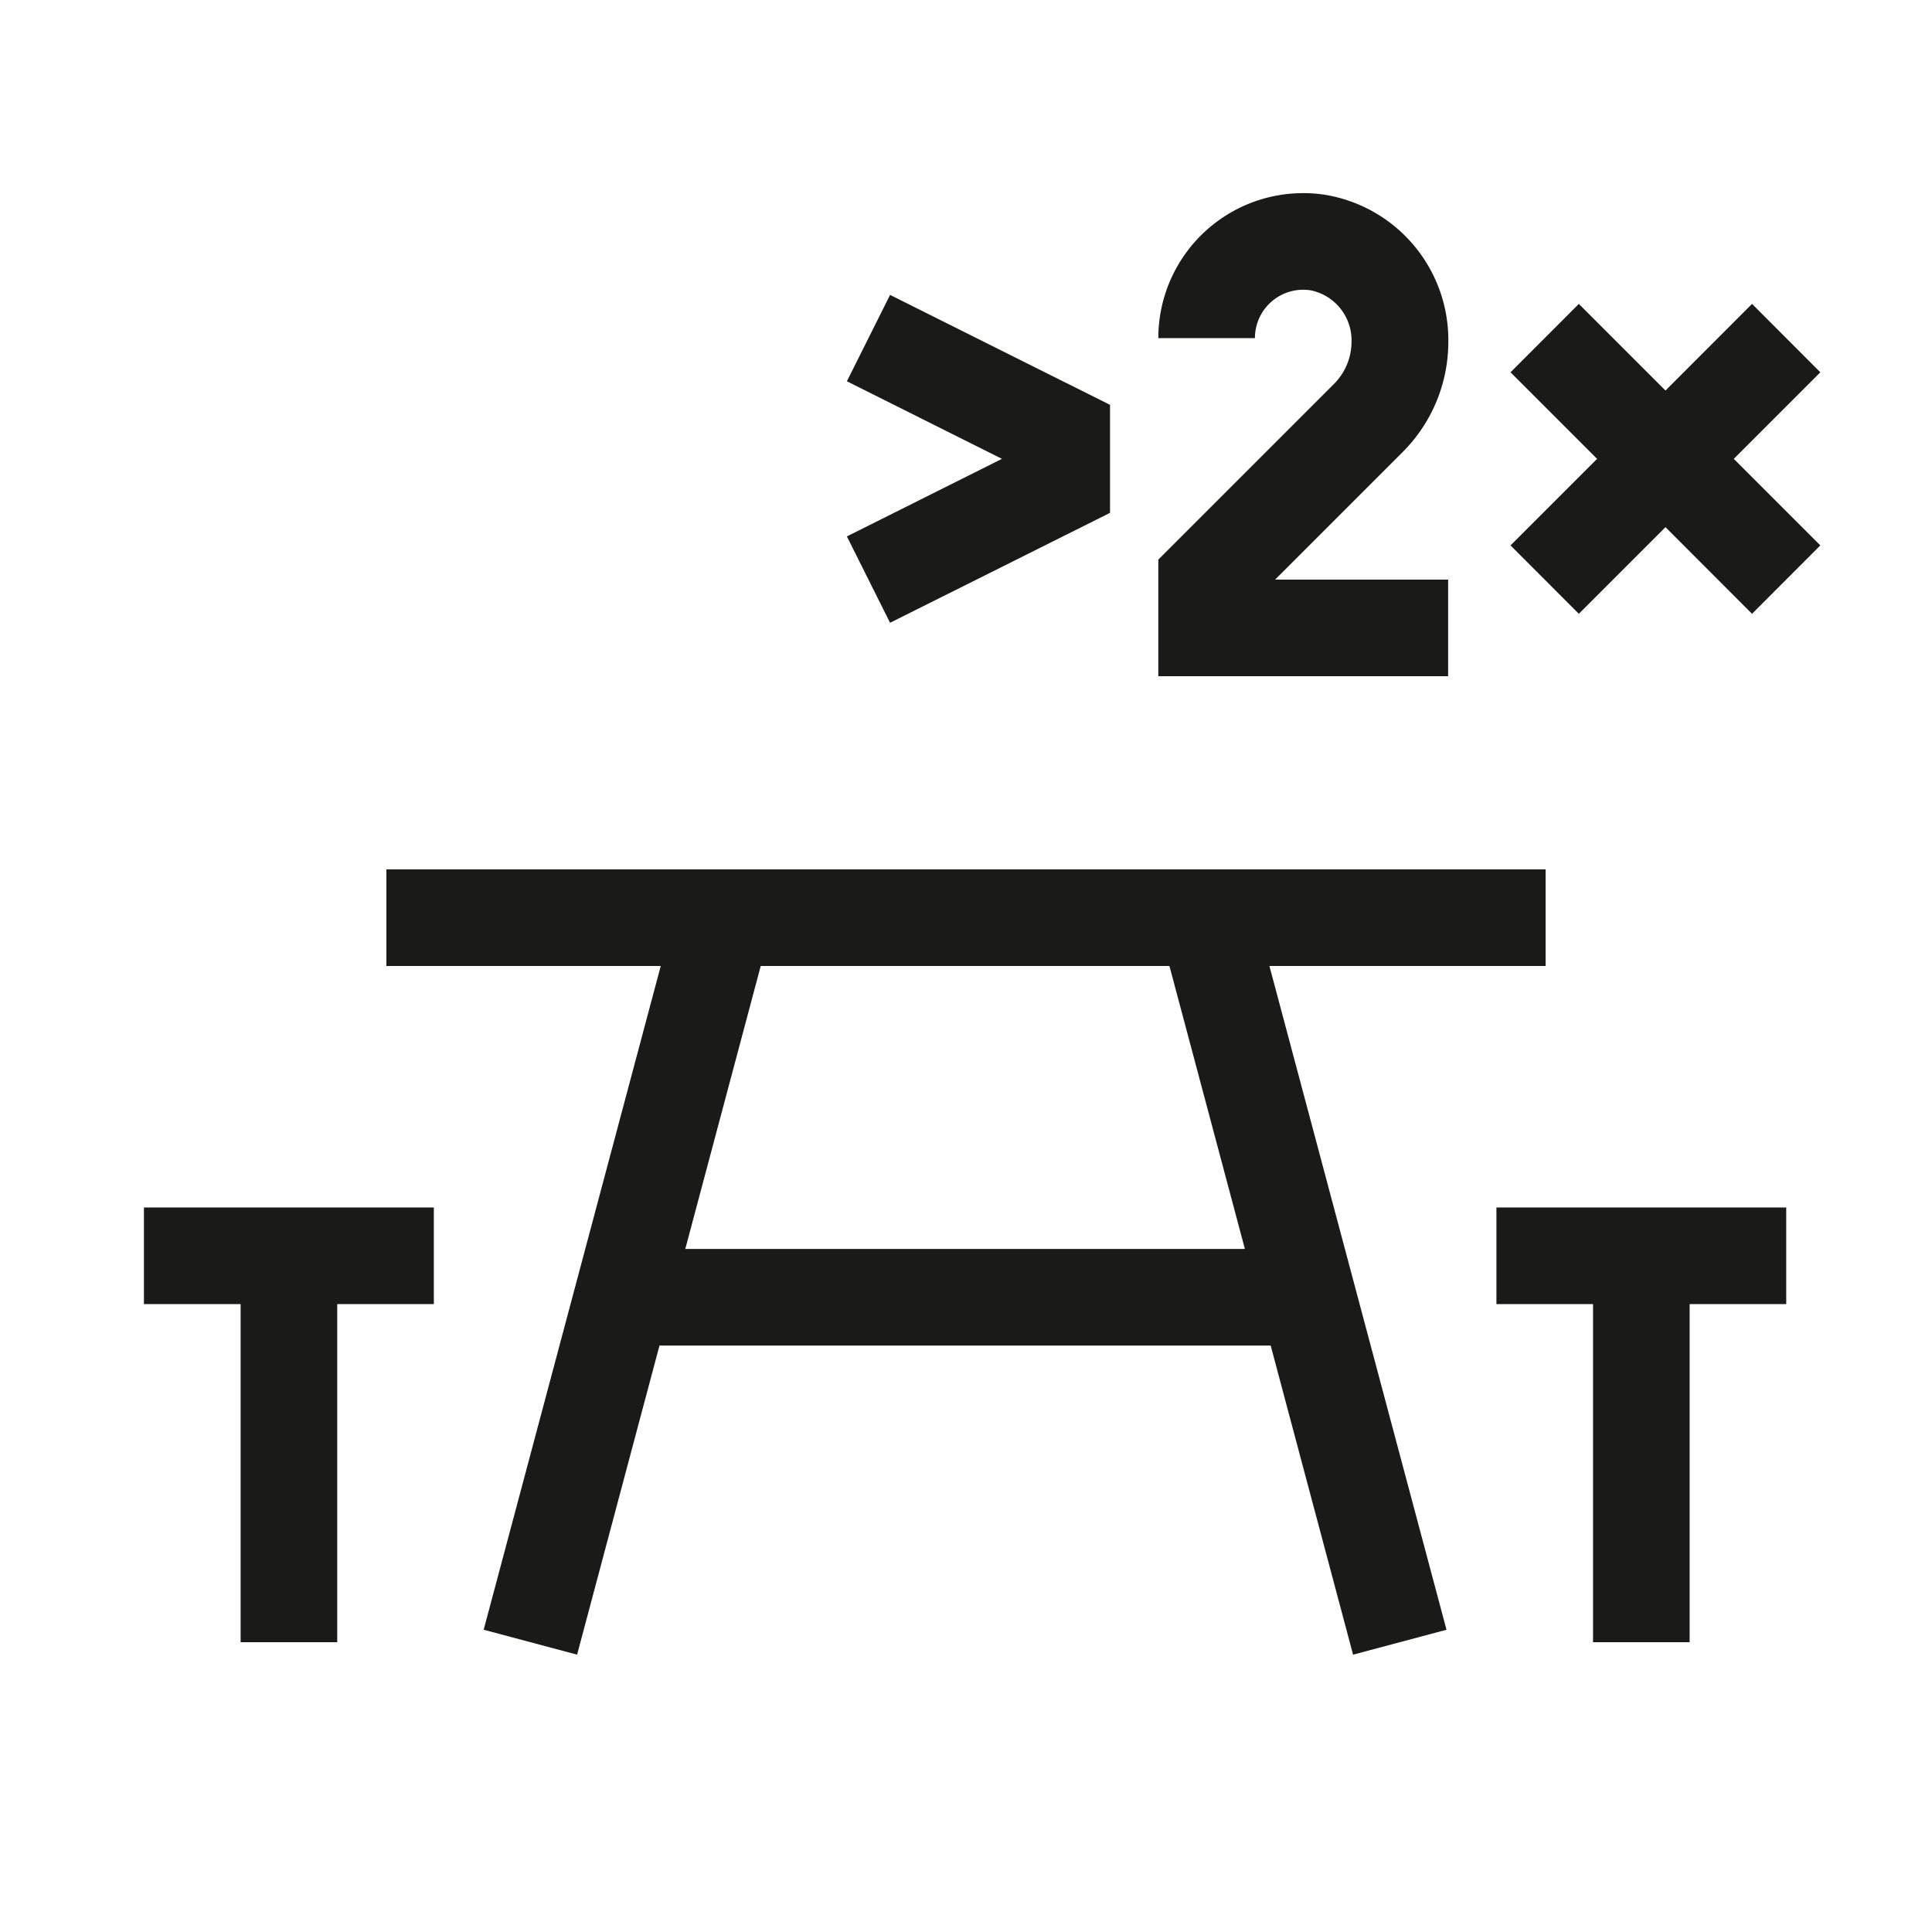 <svg id="Ebene_1" data-name="Ebene 1" xmlns="http://www.w3.org/2000/svg" viewBox="0 0 200 200"><defs><style>.cls-1{fill:#1a1a18;}</style></defs><polygon class="cls-1" points="154.91 135 164.91 135 164.91 170 174.91 170 174.91 135 184.91 135 184.91 125 154.91 125 154.91 135"/><polygon class="cls-1" points="14.9 135 24.91 135 24.91 170 34.91 170 34.91 135 44.91 135 44.91 125 14.9 125 14.9 135"/><path class="cls-1" d="M160,100V90H40v10H68.4L50.07,168.71l9.67,2.58,8.53-32h63.27l8.53,32,9.67-2.58L131.41,100Zm-31.13,29.29H70.94L78.75,100h42.31Z"/><path class="cls-1" d="M149.91,60H132l13.17-13.17a16.14,16.14,0,0,0,4.76-11.49,15.24,15.24,0,0,0-12.85-15.19A15,15,0,0,0,119.91,35h10a5,5,0,0,1,5.75-4.95,5.28,5.28,0,0,1,4.25,5.29,6.21,6.21,0,0,1-1.83,4.42L119.91,57.93V70h30Z"/><polygon class="cls-1" points="92.14 64.47 114.91 53.09 114.91 41.91 92.14 30.53 87.67 39.47 103.72 47.5 87.67 55.53 92.14 64.47"/><polygon class="cls-1" points="188.44 38.54 181.37 31.46 172.41 40.43 163.44 31.46 156.37 38.54 165.33 47.5 156.37 56.46 163.44 63.54 172.41 54.57 181.37 63.54 188.44 56.46 179.48 47.5 188.44 38.54"/></svg>